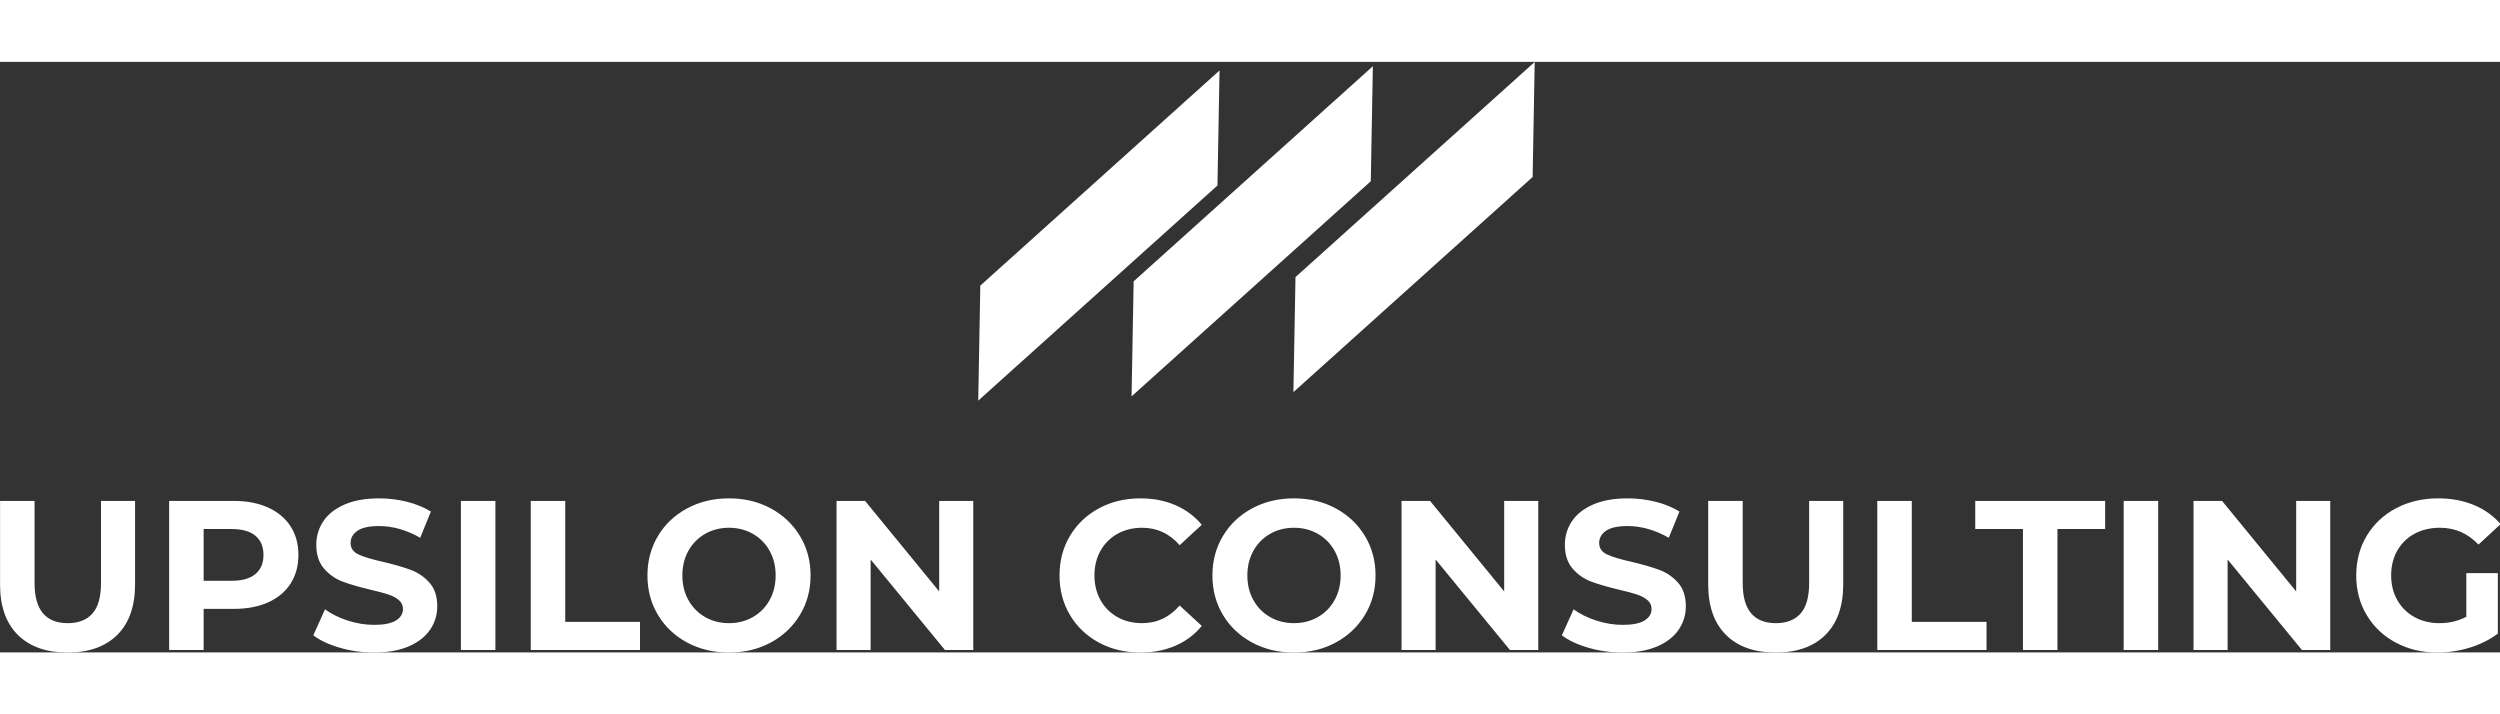 <svg xmlns="http://www.w3.org/2000/svg" xmlns:inkscape="http://www.inkscape.org/namespaces/inkscape" xmlns:sodipodi="http://sodipodi.sourceforge.net/DTD/sodipodi-0.dtd" xmlns:xlink="http://www.w3.org/1999/xlink" xmlns:ns1="http://www.inkscape.org/namespaces/inkscape" xmlns:sketch="http://www.bohemiancoding.com/sketch/ns" class="thumb" viewBox="30 236.22 540.01 127.56" width="350" height="100">
  <rect x="30" y="236.22" width="540.01" height="127.56" fill="#333333" stroke="none"/>
  <defs/>
  <g transform="matrix(0.92,0,0,0.92,-15.138,233.274)">
    <g transform="matrix(0.397,-0.357,0.207,0.229,262.472,68.722)">
      <svg xmlns="http://www.w3.org/2000/svg" class="thumb" viewBox="-5 55.718 186.075 74" width="186.075" height="74">
        <defs>
          <linearGradient x1="0" y1="0.5" x2="1" y2="0.5" id="linearGradientSjzybjplb4">
            <stop offset="0%" stop-color="#20bd67"/>
            <stop offset="100%" stop-color="#11703c"/>
          </linearGradient>
        </defs>
        <g/>
        <g/>
        <g/>
        <g/>
        <g>
          <polygon fill="#fff" stroke="none" points="141.476,124.718 0,124.718 34.599,60.718 176.075,60.718"/>
        </g>
      </svg>
    </g>
    <g transform="matrix(0.397,-0.357,0.207,0.229,298.472,67.722)">
      <svg xmlns="http://www.w3.org/2000/svg" class="thumb" viewBox="-5 55.718 186.075 74" width="186.075" height="74">
        <defs>
          <linearGradient x1="0" y1="0.5" x2="1" y2="0.5" id="linearGradientSjzybjplba">
            <stop offset="0%" stop-color="#736b73"/>
            <stop offset="100%" stop-color="#736b73"/>
          </linearGradient>
        </defs>
        <g/>
        <g/>
        <g/>
        <g/>
        <g>
          <polygon fill="#fff" stroke="none" points="141.476,124.718 0,124.718 34.599,60.718 176.075,60.718"/>
        </g>
      </svg>
    </g>
    <g transform="matrix(0.397,-0.357,0.207,0.229,336.472,66.722)">
      <svg xmlns="http://www.w3.org/2000/svg" class="thumb" viewBox="-5 55.718 186.075 74" width="186.075" height="74">
        <defs>
          <linearGradient x1="0" y1="0.5" x2="1" y2="0.5" id="linearGradientSjzybjplbg">
            <stop offset="0%" stop-color="#11703c"/>
            <stop offset="100%" stop-color="#11703c"/>
          </linearGradient>
        </defs>
        <g/>
        <g/>
        <g/>
        <g/>
        <g>
          <polygon fill="#fff" stroke="none" points="141.476,124.718 0,124.718 34.599,60.718 176.075,60.718"/>
        </g>
      </svg>
    </g>
    <g transform="matrix(0.5,0,0,0.5,45.225,95.91)">
      <svg width="1187.3" height="181" style="overflow: visible;">
        <defs>
          <linearGradient x1="0" y1="0.5" x2="1" y2="0.5" id="linearGradientSjzybjplbo">
            <stop offset="0%" stop-color="#265d0c"/>
            <stop offset="100%" stop-color="#265d0c"/>
          </linearGradient>
        </defs>
        <g transform="matrix(1,0,0,1,0,90.75)">
          <path d="M 39.4 1.2Q 24.4 1.2  16.05-7.1Q 7.7-15.4  7.7-30.8L 7.7-30.8L 7.7-70L 23.9-70L 23.9-31.4Q 23.9-12.6  39.5-12.6L 39.5-12.6Q 47.1-12.6  51.1-17.15Q 55.1-21.7  55.1-31.4L 55.1-31.4L 55.1-70L 71.1-70L 71.1-30.8Q 71.1-15.4  62.75-7.1Q 54.4 1.2  39.4 1.2L 39.4 1.2ZM 117.4-70Q 126.7-70  133.55-66.9Q 140.4-63.8  144.1-58.1Q 147.8-52.4  147.8-44.6L 147.8-44.6Q 147.8-36.9  144.1-31.15Q 140.4-25.4  133.55-22.35Q 126.7-19.3  117.4-19.3L 117.4-19.3L 103.3-19.3L 103.3 0L 87.1 0L 87.1-70L 117.4-70ZM 116.5-32.5Q 123.8-32.5  127.6-35.65Q 131.4-38.8  131.4-44.6L 131.4-44.6Q 131.4-50.5  127.6-53.65Q 123.8-56.8  116.5-56.8L 116.5-56.8L 103.3-56.8L 103.3-32.5L 116.5-32.5ZM 183.3 1.2Q 175 1.2  167.25-1.05Q 159.5-3.3  154.8-6.9L 154.8-6.9L 160.3-19.1Q 164.8-15.8  171-13.8Q 177.2-11.8  183.4-11.8L 183.4-11.8Q 190.3-11.8  193.6-13.85Q 196.9-15.9  196.9-19.3L 196.9-19.3Q 196.9-21.8  194.95-23.45Q 193-25.1  189.95-26.1Q 186.9-27.1  181.7-28.3L 181.7-28.3Q 173.7-30.2  168.6-32.1Q 163.5-34  159.85-38.2Q 156.2-42.4  156.2-49.4L 156.2-49.4Q 156.2-55.5  159.5-60.45Q 162.8-65.4  169.45-68.3Q 176.1-71.2  185.7-71.2L 185.7-71.2Q 192.4-71.2  198.8-69.6Q 205.2-68  210-65L 210-65L 205-52.7Q 195.3-58.2  185.6-58.2L 185.6-58.2Q 178.8-58.2  175.55-56Q 172.3-53.8  172.3-50.2L 172.3-50.2Q 172.3-46.6  176.05-44.85Q 179.8-43.1  187.5-41.4L 187.5-41.4Q 195.5-39.5  200.6-37.6Q 205.7-35.7  209.35-31.6Q 213-27.5  213-20.5L 213-20.5Q 213-14.5  209.65-9.55Q 206.3-4.6  199.6-1.7Q 192.9 1.2  183.3 1.2L 183.3 1.2ZM 224.1 0L 224.1-70L 240.3-70L 240.3 0L 224.1 0ZM 256.9 0L 256.9-70L 273.1-70L 273.1-13.2L 308.2-13.2L 308.2 0L 256.9 0ZM 350 1.2Q 339.1 1.2  330.35-3.5Q 321.6-8.2  316.65-16.45Q 311.7-24.7  311.7-35L 311.7-35Q 311.7-45.3  316.65-53.55Q 321.6-61.8  330.35-66.5Q 339.1-71.2  350-71.2L 350-71.2Q 360.9-71.2  369.6-66.5Q 378.3-61.8  383.3-53.55Q 388.3-45.3  388.3-35L 388.3-35Q 388.3-24.7  383.3-16.45Q 378.3-8.2  369.6-3.5Q 360.9 1.2  350 1.2L 350 1.2ZM 350-12.6Q 356.2-12.6  361.2-15.45Q 366.2-18.3  369.05-23.4Q 371.9-28.5  371.9-35L 371.9-35Q 371.9-41.5  369.05-46.6Q 366.2-51.7  361.2-54.55Q 356.2-57.4  350-57.4L 350-57.4Q 343.8-57.4  338.8-54.55Q 333.8-51.7  330.95-46.6Q 328.1-41.5  328.1-35L 328.1-35Q 328.1-28.5  330.95-23.4Q 333.8-18.3  338.8-15.45Q 343.8-12.6  350-12.6L 350-12.6ZM 448.7-70L 464.7-70L 464.7 0L 451.4 0L 416.5-42.5L 416.5 0L 400.5 0L 400.5-70L 413.9-70L 448.7-27.5L 448.7-70ZM 543.1 1.2Q 532.4 1.2  523.75-3.45Q 515.1-8.1  510.15-16.35Q 505.2-24.6  505.2-35L 505.2-35Q 505.2-45.4  510.15-53.65Q 515.1-61.9  523.75-66.55Q 532.4-71.2  543.2-71.2L 543.2-71.2Q 552.3-71.2  559.65-68Q 567-64.8  572-58.8L 572-58.8L 561.6-49.2Q 554.5-57.4  544-57.4L 544-57.4Q 537.5-57.4  532.4-54.55Q 527.3-51.7  524.45-46.6Q 521.6-41.5  521.6-35L 521.6-35Q 521.6-28.5  524.45-23.4Q 527.3-18.3  532.4-15.45Q 537.5-12.6  544-12.6L 544-12.6Q 554.5-12.6  561.6-20.9L 561.6-20.9L 572-11.3Q 567-5.2  559.6-2Q 552.2 1.2  543.1 1.2L 543.1 1.2ZM 615.3 1.2Q 604.4 1.2  595.65-3.5Q 586.9-8.2  581.95-16.45Q 577-24.7  577-35L 577-35Q 577-45.3  581.95-53.55Q 586.9-61.8  595.65-66.5Q 604.4-71.2  615.3-71.2L 615.3-71.2Q 626.2-71.2  634.9-66.5Q 643.6-61.8  648.6-53.55Q 653.6-45.3  653.6-35L 653.6-35Q 653.6-24.7  648.6-16.45Q 643.6-8.2  634.9-3.5Q 626.2 1.2  615.3 1.2L 615.3 1.2ZM 615.3-12.6Q 621.5-12.6  626.5-15.45Q 631.5-18.3  634.35-23.4Q 637.2-28.5  637.2-35L 637.2-35Q 637.2-41.5  634.35-46.6Q 631.5-51.7  626.5-54.55Q 621.5-57.4  615.3-57.4L 615.3-57.4Q 609.1-57.4  604.1-54.55Q 599.1-51.7  596.25-46.6Q 593.4-41.5  593.4-35L 593.4-35Q 593.4-28.5  596.25-23.4Q 599.1-18.3  604.1-15.45Q 609.1-12.6  615.3-12.6L 615.3-12.6ZM 714-70L 730-70L 730 0L 716.7 0L 681.8-42.5L 681.8 0L 665.8 0L 665.8-70L 679.2-70L 714-27.5L 714-70ZM 769.6 1.2Q 761.3 1.2  753.55-1.05Q 745.8-3.3  741.1-6.9L 741.1-6.9L 746.6-19.1Q 751.1-15.8  757.3-13.8Q 763.5-11.8  769.7-11.8L 769.7-11.8Q 776.6-11.8  779.9-13.85Q 783.2-15.9  783.2-19.3L 783.2-19.3Q 783.2-21.8  781.25-23.45Q 779.3-25.1  776.25-26.1Q 773.2-27.1  768-28.3L 768-28.3Q 760-30.2  754.9-32.1Q 749.8-34  746.15-38.2Q 742.5-42.4  742.5-49.4L 742.5-49.4Q 742.5-55.5  745.8-60.45Q 749.1-65.4  755.75-68.3Q 762.4-71.2  772-71.2L 772-71.2Q 778.7-71.2  785.1-69.6Q 791.5-68  796.3-65L 796.3-65L 791.3-52.7Q 781.6-58.2  771.9-58.2L 771.9-58.2Q 765.1-58.2  761.85-56Q 758.6-53.8  758.6-50.2L 758.6-50.2Q 758.6-46.6  762.35-44.85Q 766.1-43.1  773.8-41.4L 773.8-41.4Q 781.8-39.5  786.9-37.6Q 792-35.7  795.65-31.6Q 799.3-27.5  799.3-20.5L 799.3-20.5Q 799.3-14.5  795.95-9.55Q 792.6-4.6  785.9-1.7Q 779.2 1.2  769.6 1.2L 769.6 1.2ZM 841.5 1.2Q 826.5 1.2  818.15-7.1Q 809.8-15.4  809.8-30.8L 809.8-30.8L 809.8-70L 826-70L 826-31.4Q 826-12.6  841.6-12.6L 841.6-12.6Q 849.2-12.6  853.2-17.15Q 857.2-21.7  857.2-31.4L 857.2-31.4L 857.2-70L 873.2-70L 873.2-30.8Q 873.2-15.4  864.85-7.1Q 856.5 1.2  841.5 1.2L 841.5 1.2ZM 889.2 0L 889.2-70L 905.4-70L 905.4-13.2L 940.5-13.2L 940.5 0L 889.2 0ZM 957.6 0L 957.6-56.8L 935.2-56.8L 935.2-70L 996.2-70L 996.2-56.8L 973.8-56.8L 973.8 0L 957.6 0ZM 1004.9 0L 1004.9-70L 1021.1-70L 1021.1 0L 1004.9 0ZM 1085.9-70L 1101.9-70L 1101.9 0L 1088.6 0L 1053.7-42.5L 1053.7 0L 1037.7 0L 1037.7-70L 1051.1-70L 1085.9-27.5L 1085.9-70ZM 1165.8-15.6L 1165.8-36.1L 1180.6-36.1L 1180.6-7.7Q 1174.9-3.4  1167.4-1.1Q 1159.9 1.2  1152.3 1.2L 1152.3 1.2Q 1141.4 1.2  1132.7-3.45Q 1124-8.1  1119.05-16.35Q 1114.1-24.6  1114.1-35L 1114.1-35Q 1114.1-45.4  1119.05-53.65Q 1124-61.9  1132.8-66.55Q 1141.6-71.2  1152.6-71.2L 1152.6-71.2Q 1161.8-71.2  1169.3-68.1Q 1176.8-65  1181.9-59.1L 1181.9-59.1L 1171.5-49.5Q 1164-57.4  1153.4-57.4L 1153.4-57.4Q 1146.7-57.4  1141.5-54.6Q 1136.3-51.8  1133.4-46.7Q 1130.5-41.6  1130.5-35L 1130.5-35Q 1130.5-28.5  1133.4-23.4Q 1136.3-18.3  1141.45-15.45Q 1146.6-12.6  1153.2-12.6L 1153.2-12.6Q 1160.2-12.6  1165.8-15.6L 1165.8-15.6Z" data-textpath="UPSILON CONSULTING" data-text-anchor="middle" data-font-size="100" data-letterspacing="0" data-side="left" data-offset="0.5" data-dx="0" data-dy="0" data-xmlspace="preserve" data-href="" data-font="Montserrat" data-font-src="/Content/clientfonts/montserrat-bold.woff" data-font-scale="contain" transform="translate(0,0)" data-x="0" data-y="0" fill="#fff"/>
        </g>
      </svg>
    </g>
  </g>
</svg>
